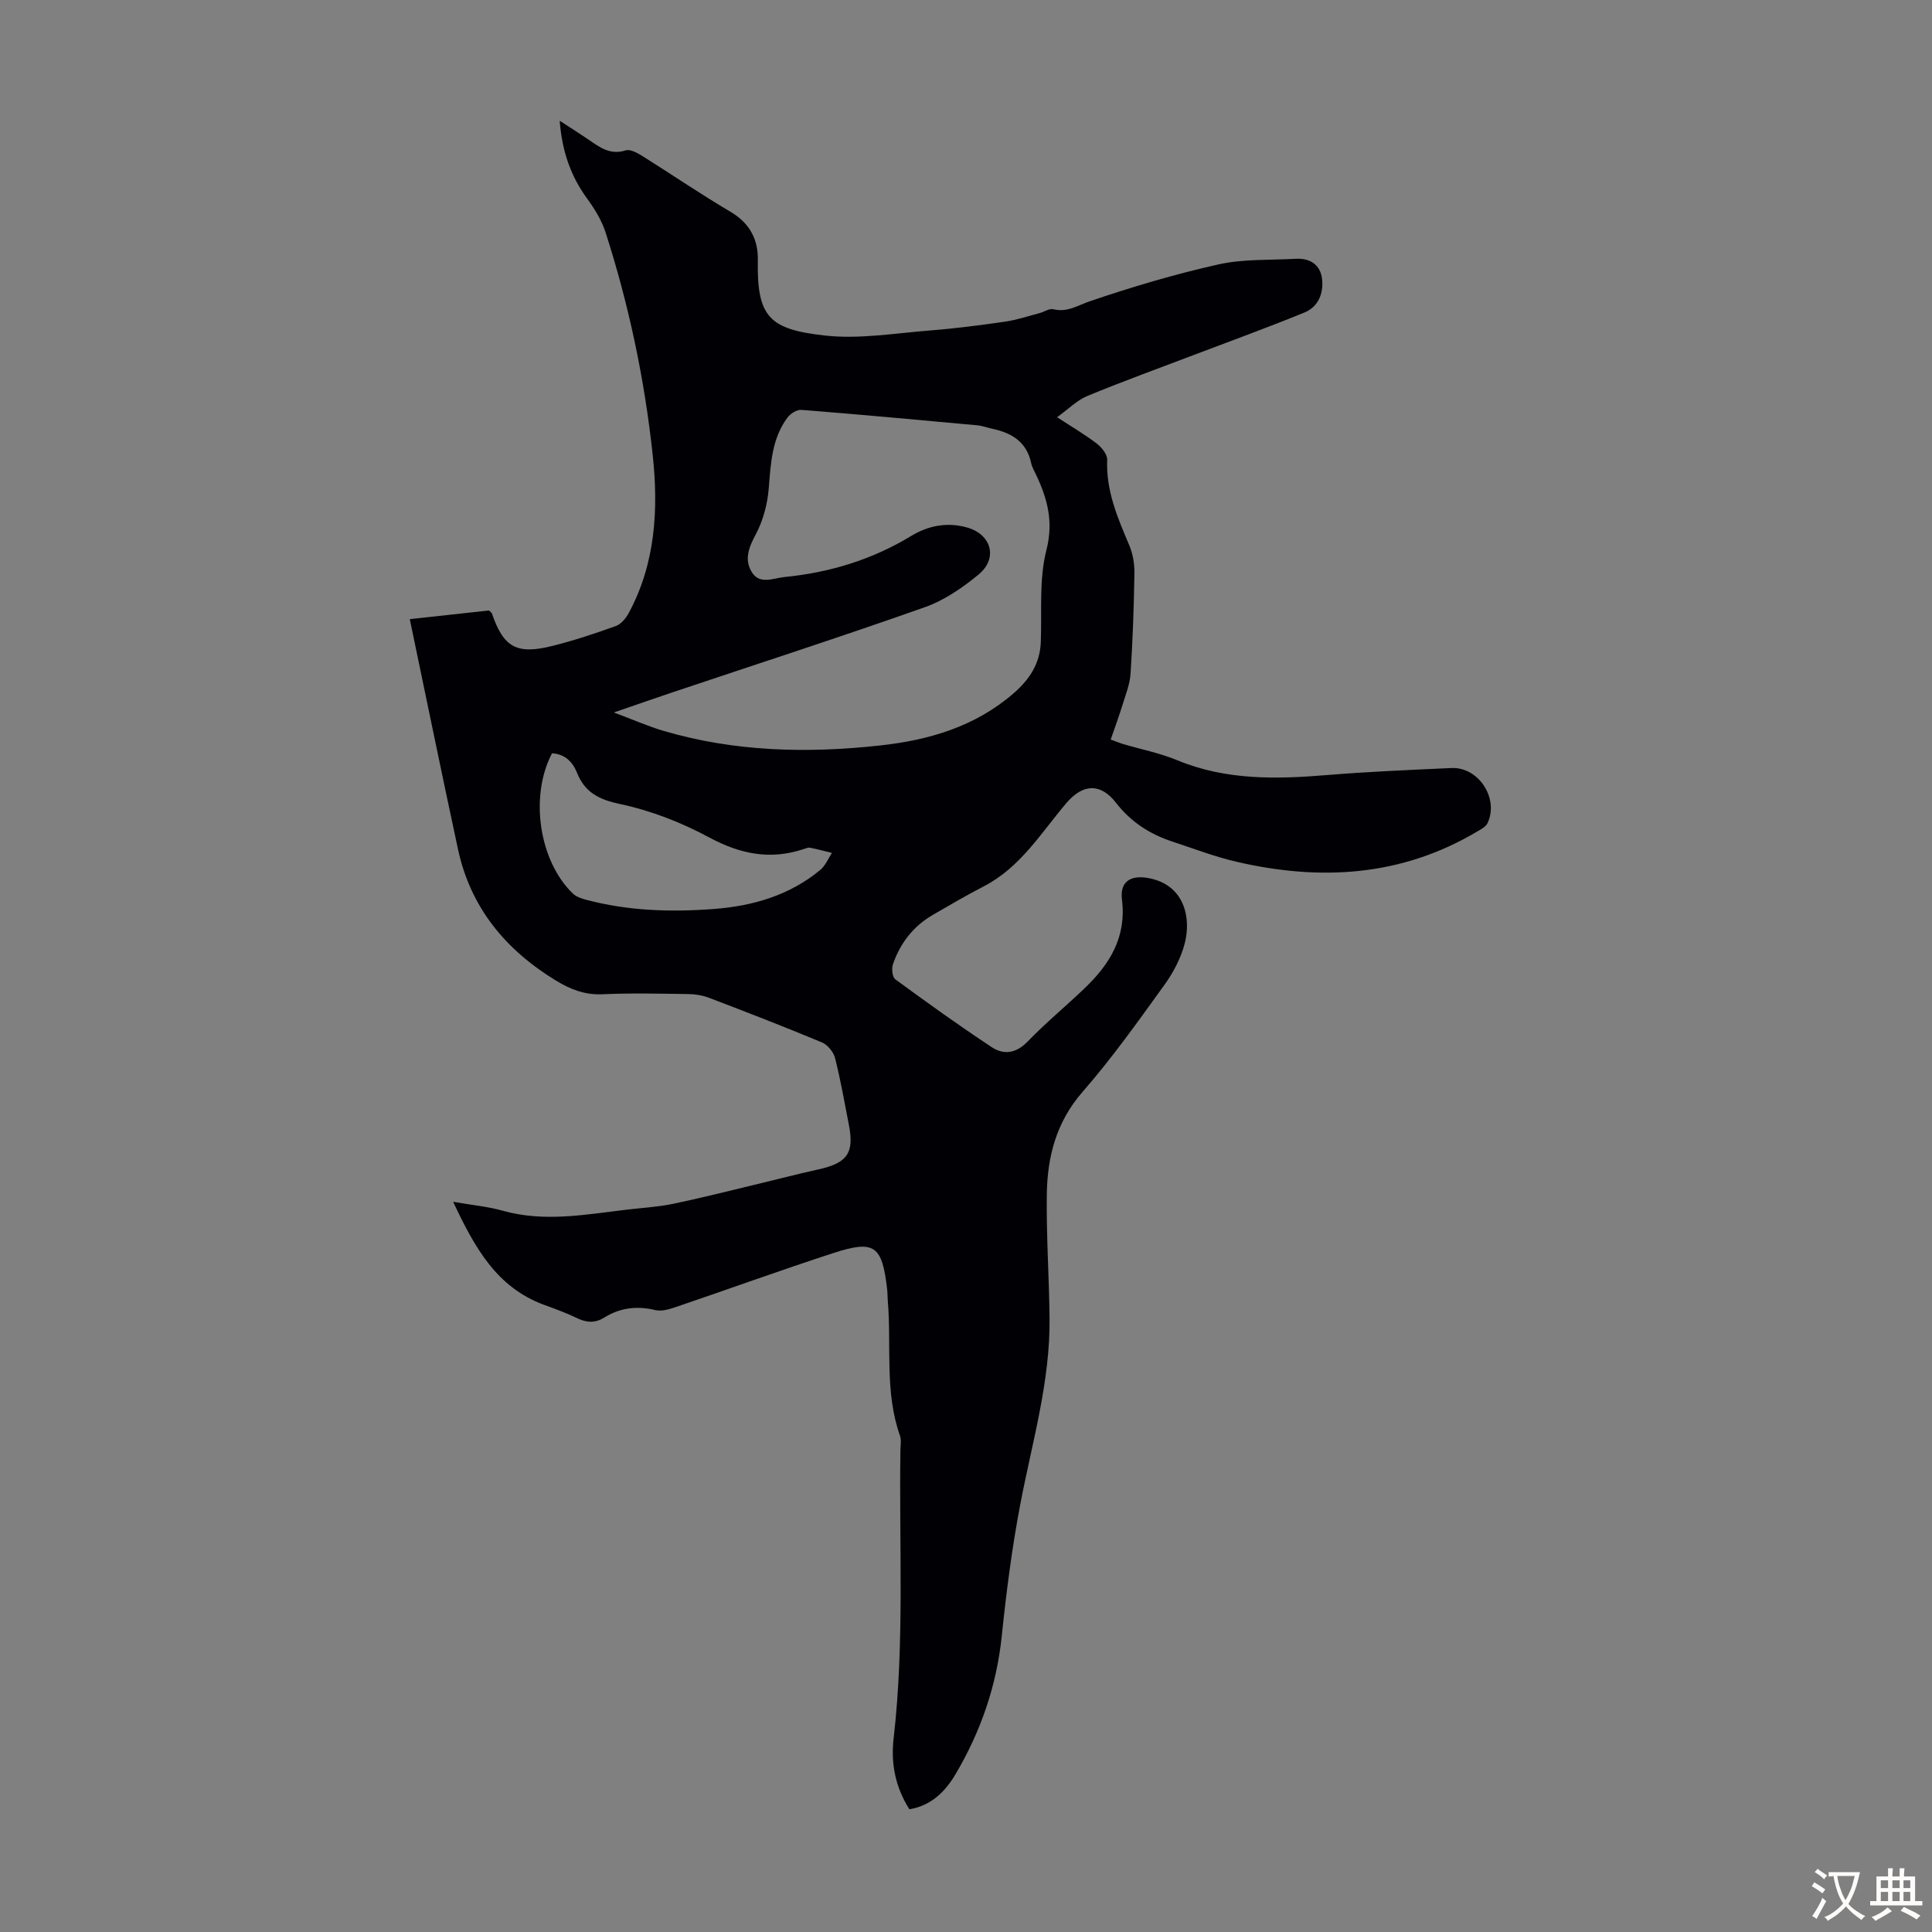 <svg enable-background="new 0 0 400 400" viewBox="0 0 400 400" xmlns="http://www.w3.org/2000/svg"><rect x="0" y="0" width="400" height="400" fill="#808080" stroke="none"/><path d="m93.82 248.82c4.1.71 7.23.99 10.21 1.83 8.7 2.47 17.31.78 25.95-.23 3.11-.36 6.26-.54 9.32-1.17 5.65-1.17 11.25-2.6 16.86-3.94 4.43-1.06 8.84-2.22 13.29-3.2 5.99-1.32 7.45-3.39 6.29-9.28-.9-4.61-1.7-9.24-2.86-13.79-.32-1.25-1.53-2.73-2.71-3.22-7.73-3.23-15.55-6.25-23.38-9.24-1.32-.5-2.81-.75-4.23-.77-5.93-.08-11.87-.23-17.79.04-3.68.17-6.67-1-9.71-2.86-10.42-6.36-17.64-15.09-20.24-27.18-3.38-15.71-6.6-31.45-9.98-47.62 5.78-.63 11.16-1.22 16.39-1.8.32.31.54.43.61.61 2.41 7.03 5.12 8.6 12.57 6.72 4.43-1.11 8.8-2.56 13.1-4.11 1.08-.39 2.07-1.6 2.66-2.68 5.55-10.28 6.17-21.47 4.97-32.68-1.68-15.69-4.93-31.13-9.78-46.18-.8-2.47-2.25-4.83-3.79-6.94-3.4-4.65-5.2-9.78-5.69-16.13 2.3 1.5 4.16 2.67 5.96 3.9 2.31 1.58 4.48 3.26 7.67 2.24.91-.29 2.34.45 3.32 1.06 6.16 3.85 12.17 7.97 18.43 11.66 3.96 2.33 5.71 5.71 5.64 9.95-.21 11.8 2.31 14.38 13.91 15.66 7.09.79 14.44-.48 21.65-1.04 5.24-.41 10.46-1.09 15.66-1.84 2.4-.35 4.74-1.14 7.1-1.76.97-.25 2.01-1.01 2.84-.81 2.91.72 5.05-.79 7.61-1.66 8.73-2.97 17.61-5.61 26.61-7.62 5.15-1.15 10.64-.86 15.97-1.16 2.98-.17 5.13 1.23 5.47 4.19.34 2.94-.78 5.76-3.64 6.93-7.43 3.04-14.98 5.78-22.48 8.63-7.49 2.85-15.04 5.58-22.45 8.64-2.18.9-3.98 2.75-6.29 4.41 3.06 2 5.76 3.58 8.23 5.47 1.01.78 2.19 2.25 2.14 3.36-.26 6.4 2.16 12 4.57 17.68.76 1.78 1.1 3.87 1.07 5.81-.11 6.94-.35 13.87-.8 20.79-.14 2.17-1.01 4.31-1.66 6.43-.72 2.34-1.57 4.63-2.45 7.19.94.34 1.73.68 2.55.93 3.75 1.11 7.64 1.87 11.23 3.36 10.06 4.16 20.43 3.94 30.96 3.07 8.58-.71 17.19-1.06 25.79-1.46 5.61-.26 9.89 6.25 7.5 11.39-.37.8-1.44 1.33-2.28 1.83-15.64 9.26-32.36 10.19-49.62 6.21-4.55-1.05-8.96-2.75-13.4-4.21-4.65-1.54-8.54-4.04-11.64-8.03-3.23-4.16-6.91-3.9-10.28.08-5.25 6.19-9.53 13.33-17.11 17.24-3.57 1.84-7.05 3.88-10.53 5.9-4.03 2.34-6.75 5.84-8.25 10.2-.32.92-.14 2.69.49 3.14 6.55 4.81 13.16 9.55 19.93 14.03 2.53 1.68 5.09 1.31 7.48-1.17 3.73-3.86 7.89-7.29 11.77-11 5.21-4.98 8.71-10.62 7.74-18.36-.47-3.77 1.82-5.18 5.61-4.44 7.43 1.45 8.73 8.34 7.39 13.49-.79 3.05-2.37 6.06-4.23 8.63-5.44 7.53-10.83 15.14-16.92 22.11-5.47 6.27-7.31 13.47-7.41 21.28-.11 8.49.47 16.99.57 25.49.16 13.22-3.63 25.84-6.07 38.67-1.71 8.98-2.88 18.09-3.82 27.19-1.07 10.32-4.35 19.82-9.59 28.67-2.13 3.6-5.04 6.5-9.54 7.24-2.93-4.61-3.86-9.54-3.27-14.63 2.29-19.86 1.12-39.8 1.41-59.7.01-1.01.23-2.11-.09-3.01-3.21-9.1-1.74-18.61-2.52-27.91-.07-.78-.04-1.57-.13-2.35-1.04-9.13-2.6-10.34-11.17-7.55-10.94 3.56-21.75 7.49-32.65 11.19-1.33.45-2.91.92-4.19.61-3.81-.92-7.3-.49-10.59 1.56-1.9 1.18-3.68 1.05-5.66.08-2.2-1.07-4.53-1.9-6.84-2.75-9.73-3.61-14.28-11.75-18.76-21.31zm33.27-101.31c4.07 1.52 7.1 2.87 10.26 3.8 14.72 4.34 29.77 4.69 44.88 3.03 10.14-1.11 19.71-3.92 27.66-10.83 3.27-2.85 5.44-6.13 5.6-10.61.23-6.37-.39-12.98 1.16-19.02 1.5-5.89.21-10.59-2.12-15.55-.38-.81-.86-1.61-1.04-2.46-.92-4.32-3.94-6.22-7.94-7.07-1.09-.23-2.16-.65-3.26-.75-12.13-1.12-24.25-2.23-36.39-3.19-.93-.07-2.26.78-2.87 1.6-3.23 4.35-3.45 9.48-3.87 14.66-.26 3.23-1.16 6.64-2.67 9.48-1.44 2.7-2.44 5.18-.87 7.8 1.63 2.73 4.47 1.3 6.78 1.07 9.35-.92 18.15-3.59 26.24-8.5 3.57-2.17 7.51-2.92 11.61-1.75 5.05 1.44 6.41 6.4 2.33 9.75-3.31 2.72-7.07 5.32-11.06 6.73-17.27 6.11-34.71 11.75-52.08 17.57-3.78 1.27-7.55 2.59-12.35 4.24zm-12.8 8.45c-4.69 8.91-2.68 22.35 4.34 29.06.67.64 1.7.99 2.63 1.24 8.74 2.35 17.66 2.61 26.6 1.93 8.04-.62 15.61-2.82 21.96-8.07 1.06-.87 1.63-2.34 2.42-3.53-1.51-.37-3-.78-4.52-1.08-.4-.08-.88.13-1.3.27-6.91 2.32-13.13 1.07-19.57-2.39-5.72-3.08-12.01-5.55-18.34-6.89-4.45-.94-7.39-2.37-9.05-6.52-.92-2.3-2.55-3.86-5.17-4.02z" fill="#010105"/><g fill="#fcfbfa"><path d="m377.9 391.2c-.2.3-.4.5-.6.8-.7-.6-1.4-1-2.2-1.5.2-.3.4-.5.5-.8.6.4 1.4.8 2.3 1.5zm-1.8 6.1c-.2-.2-.5-.4-.9-.6.4-.6.8-1.2 1.2-1.9s.7-1.3.9-1.9c.3.3.5.5.8.7-.7 1.3-1.4 2.6-2 3.7zm2.2-9c-.3.3-.5.5-.6.8-.6-.6-1.3-1.1-2-1.5.3-.3.5-.5.6-.7.6.5 1.3.9 2 1.4zm.3.2v-.9h2 4.5c-.3 1.3-.6 2.5-1 3.6s-.9 2.1-1.4 3c.4.5 1 1 1.6 1.4s1.2.8 1.9 1.1c-.3.2-.5.4-.8.8-.4-.3-1-.7-1.6-1.2s-1.2-1.1-1.6-1.6c-.5.6-1.1 1.1-1.7 1.6s-1.4.9-2.1 1.4c-.1-.3-.3-.5-.7-.8.6-.2 1.2-.5 1.9-1s1.4-1.1 2-1.8c-.5-.8-.9-1.6-1.2-2.5s-.6-2-.8-3.2c-.4.1-.7.1-1 .1zm2.5 2.7c.3 1 .7 1.7 1 2.2.3-.5.6-1.1 1-2s.6-1.9.9-3h-3.2-.4c.1.9.3 1.8.7 2.8z"/><path d="m396.5 388.5v1.5 3.6h1.5v.9c-.4 0-1 0-1.7 0h-7.9c-.5 0-.9 0-1.2 0v-.9h1.3v-3.5c0-.7 0-1.2 0-1.6h2.4c0-.8 0-1.4 0-1.7h1c0 .3-.1.8-.1 1.7h1.5c0-.8 0-1.4 0-1.7h1c0 .3-.1.9-.1 1.7zm-8.2 9.2c-.2-.3-.5-.5-.8-.8.8-.3 1.4-.6 1.9-.9s1-.7 1.4-1.1c.3.3.6.5.9.8-1.6 1-2.8 1.6-3.4 2zm2.6-6.8v-1.6h-1.5v1.6zm0 2.7v-1.9h-1.5v1.9zm2.4-2.7v-1.6h-1.5v1.6zm0 2.7v-1.9h-1.5v1.9zm.2 2 .7-.8c.4.2.9.5 1.6.8s1.3.7 1.8 1c-.3.3-.5.5-.8.8-.4-.3-1.5-1-3.3-1.8zm2-4.7v-1.6h-1.4v1.6zm0 2.7v-1.9h-1.4v1.9z"/></g></svg>